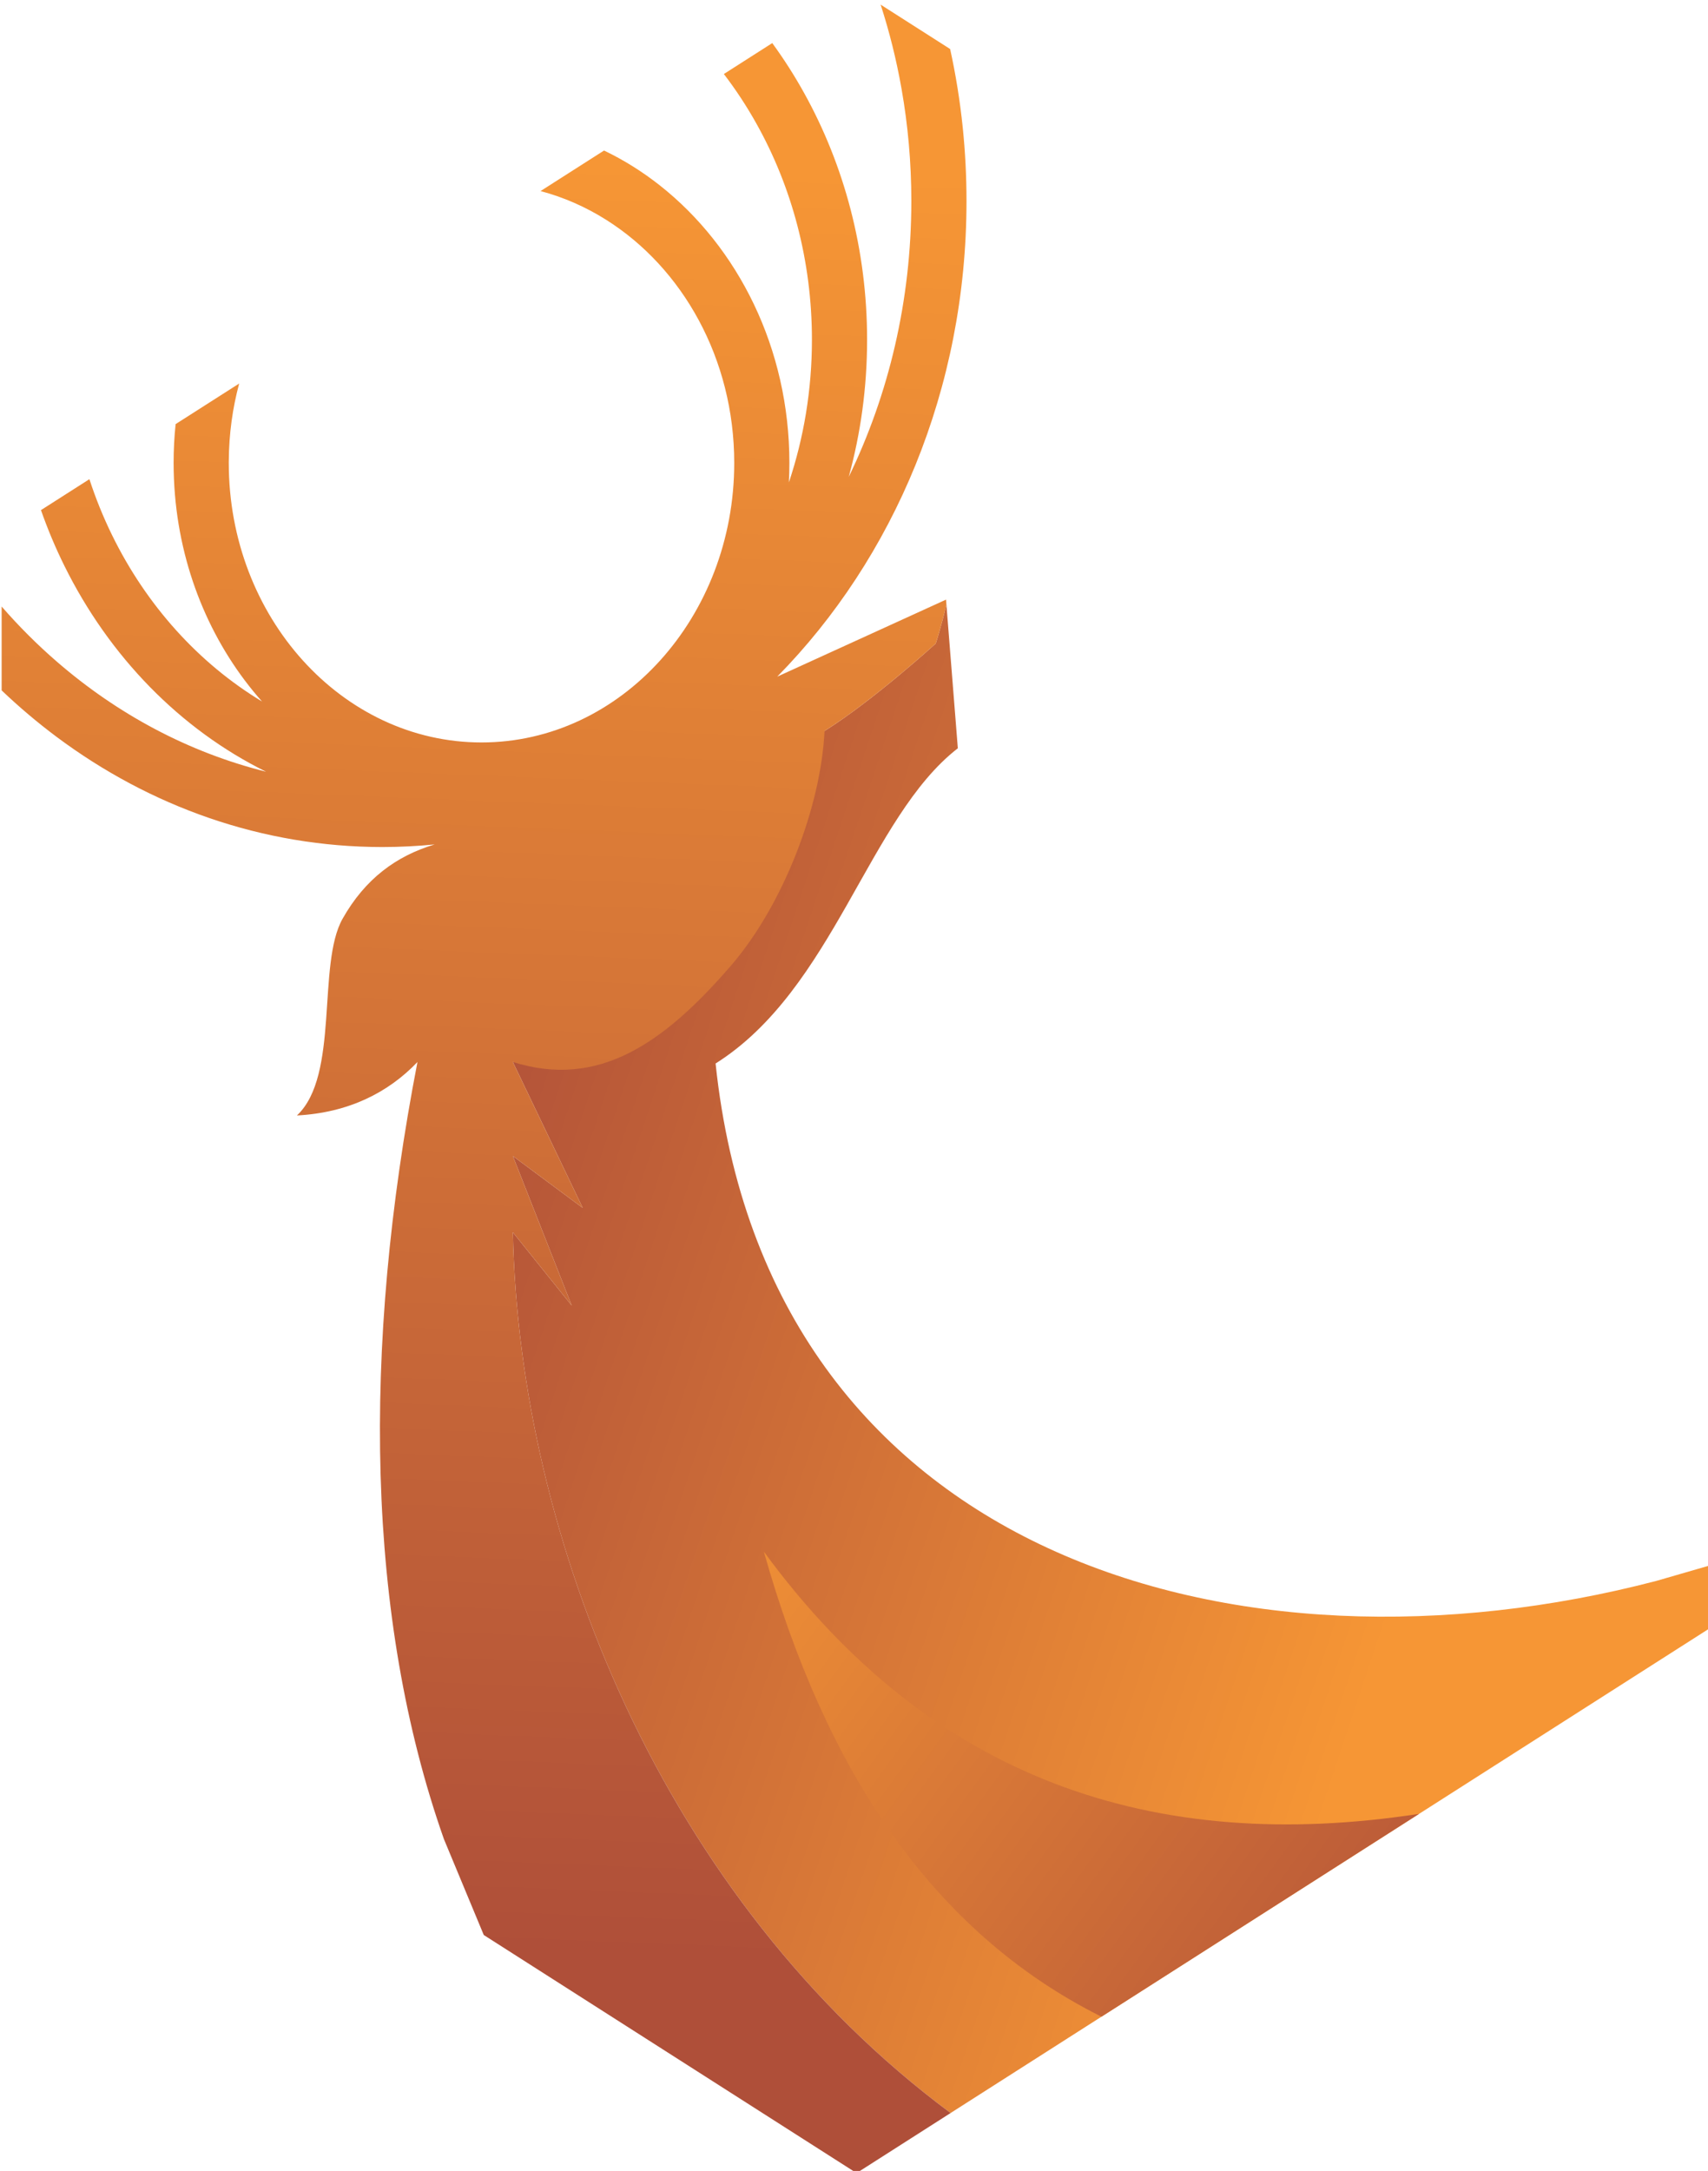 <?xml version="1.0" encoding="UTF-8" standalone="no"?>
<!-- Created with Inkscape (http://www.inkscape.org/) -->

<svg
   width="171.189mm"
   height="217.476mm"
   viewBox="0 0 171.189 217.476"
   version="1.1"
   id="svg5"
   inkscape:version="1.1.1 (c3084ef, 2021-09-22)"
   sodipodi:docname="logo.svg"
   xmlns:inkscape="http://www.inkscape.org/namespaces/inkscape"
   xmlns:sodipodi="http://sodipodi.sourceforge.net/DTD/sodipodi-0.dtd"
   xmlns="http://www.w3.org/2000/svg"
   xmlns:svg="http://www.w3.org/2000/svg">
  <sodipodi:namedview
     id="namedview7"
     pagecolor="#ffffff"
     bordercolor="#666666"
     borderopacity="1.0"
     inkscape:pageshadow="2"
     inkscape:pageopacity="0.0"
     inkscape:pagecheckerboard="true"
     inkscape:document-units="mm"
     showgrid="false"
     inkscape:zoom="0.47584683"
     inkscape:cx="353.05478"
     inkscape:cy="609.43981"
     inkscape:window-width="1312"
     inkscape:window-height="942"
     inkscape:window-x="1956"
     inkscape:window-y="65"
     inkscape:window-maximized="0"
     inkscape:current-layer="layer1"
     viewbox-width="209.9"
     fit-margin-top="0"
     fit-margin-left="0"
     fit-margin-right="0"
     fit-margin-bottom="0" />
  <defs
     id="defs2">
    <linearGradient
       id="linearGradient30"
       spreadMethod="pad"
       gradientTransform="matrix(119.607,0,0,-119.607,324.835,530.983)"
       gradientUnits="userSpaceOnUse"
       y2="0"
       x2="1"
       y1="0"
       x1="0">
      <stop
         id="stop24"
         offset="0"
         style="stop-opacity:1;stop-color:#af4f39" />
      <stop
         id="stop26"
         offset="0.605"
         style="stop-opacity:1;stop-color:#af4f39" />
      <stop
         id="stop28"
         offset="1"
         style="stop-opacity:1;stop-color:#af4f39" />
    </linearGradient>
    <linearGradient
       id="linearGradient52"
       spreadMethod="pad"
       gradientTransform="matrix(126.626,0,0,-126.626,475.194,530.983)"
       gradientUnits="userSpaceOnUse"
       y2="0"
       x2="1"
       y1="0"
       x1="0">
      <stop
         id="stop46"
         offset="0"
         style="stop-opacity:1;stop-color:#af4f39" />
      <stop
         id="stop48"
         offset="0.605"
         style="stop-opacity:1;stop-color:#af4f39" />
      <stop
         id="stop50"
         offset="1"
         style="stop-opacity:1;stop-color:#af4f39" />
    </linearGradient>
    <linearGradient
       id="linearGradient74"
       spreadMethod="pad"
       gradientTransform="matrix(106.467,0,0,-106.467,690.652,530.983)"
       gradientUnits="userSpaceOnUse"
       y2="0"
       x2="1"
       y1="0"
       x1="0">
      <stop
         id="stop68"
         offset="0"
         style="stop-opacity:1;stop-color:#af4f39" />
      <stop
         id="stop70"
         offset="0.605"
         style="stop-opacity:1;stop-color:#af4f39" />
      <stop
         id="stop72"
         offset="1"
         style="stop-opacity:1;stop-color:#af4f39" />
    </linearGradient>
    <linearGradient
       id="linearGradient96"
       spreadMethod="pad"
       gradientTransform="matrix(120.056,0,0,-120.056,823.989,530.983)"
       gradientUnits="userSpaceOnUse"
       y2="0"
       x2="1"
       y1="0"
       x1="0">
      <stop
         id="stop90"
         offset="0"
         style="stop-opacity:1;stop-color:#af4f39" />
      <stop
         id="stop92"
         offset="0.605"
         style="stop-opacity:1;stop-color:#af4f39" />
      <stop
         id="stop94"
         offset="1"
         style="stop-opacity:1;stop-color:#af4f39" />
    </linearGradient>
    <linearGradient
       id="linearGradient118"
       spreadMethod="pad"
       gradientTransform="matrix(126.178,0,0,-126.178,1095.736,530.983)"
       gradientUnits="userSpaceOnUse"
       y2="0"
       x2="1"
       y1="0"
       x1="0">
      <stop
         id="stop112"
         offset="0"
         style="stop-opacity:1;stop-color:#f69635" />
      <stop
         id="stop114"
         offset="0.27"
         style="stop-opacity:1;stop-color:#f69635" />
      <stop
         id="stop116"
         offset="1"
         style="stop-opacity:1;stop-color:#f69635" />
    </linearGradient>
    <linearGradient
       id="linearGradient140"
       spreadMethod="pad"
       gradientTransform="matrix(110.947,0,0,-110.947,1254.008,530.983)"
       gradientUnits="userSpaceOnUse"
       y2="0"
       x2="1"
       y1="0"
       x1="0">
      <stop
         id="stop134"
         offset="0"
         style="stop-opacity:1;stop-color:#f69635" />
      <stop
         id="stop136"
         offset="0.27"
         style="stop-opacity:1;stop-color:#f69635" />
      <stop
         id="stop138"
         offset="1"
         style="stop-opacity:1;stop-color:#f69635" />
    </linearGradient>
    <linearGradient
       id="linearGradient162"
       spreadMethod="pad"
       gradientTransform="matrix(120.548,0,0,-120.548,1393.169,530.983)"
       gradientUnits="userSpaceOnUse"
       y2="0"
       x2="1"
       y1="0"
       x1="0">
      <stop
         id="stop156"
         offset="0"
         style="stop-opacity:1;stop-color:#f69635" />
      <stop
         id="stop158"
         offset="0.27"
         style="stop-opacity:1;stop-color:#f69635" />
      <stop
         id="stop160"
         offset="1"
         style="stop-opacity:1;stop-color:#f69635" />
    </linearGradient>
    <linearGradient
       id="linearGradient184"
       spreadMethod="pad"
       gradientTransform="matrix(141.121,0,0,-141.121,1534.043,530.983)"
       gradientUnits="userSpaceOnUse"
       y2="0"
       x2="1"
       y1="0"
       x1="0">
      <stop
         id="stop178"
         offset="0"
         style="stop-opacity:1;stop-color:#f69635" />
      <stop
         id="stop180"
         offset="0.27"
         style="stop-opacity:1;stop-color:#f69635" />
      <stop
         id="stop182"
         offset="1"
         style="stop-opacity:1;stop-color:#f69635" />
    </linearGradient>
    <linearGradient
       id="linearGradient206"
       spreadMethod="pad"
       gradientTransform="matrix(63.381,0,0,-63.381,1018.907,553.79)"
       gradientUnits="userSpaceOnUse"
       y2="0"
       x2="1"
       y1="0"
       x1="0">
      <stop
         id="stop200"
         offset="0"
         style="stop-opacity:1;stop-color:#f69635" />
      <stop
         id="stop202"
         offset="0.27"
         style="stop-opacity:1;stop-color:#f69635" />
      <stop
         id="stop204"
         offset="1"
         style="stop-opacity:1;stop-color:#f69635" />
    </linearGradient>
    <linearGradient
       id="gradient-1"
       spreadMethod="pad"
       gradientTransform="matrix(63.381,2.3e-5,2.3e-5,-63.381,1018.88,568.724)"
       gradientUnits="userSpaceOnUse"
       y2="0"
       x2="1"
       y1="0"
       x1="0">
      <stop
         id="stop-1"
         offset="0"
         style="stop-opacity:1;stop-color:#f69635" />
      <stop
         id="stop-2"
         offset="0.27"
         style="stop-opacity:1;stop-color:#f69635" />
      <stop
         id="stop-3"
         offset="1"
         style="stop-opacity:1;stop-color:#f69635" />
    </linearGradient>
    <linearGradient
       id="linearGradient248"
       spreadMethod="pad"
       gradientTransform="matrix(423.152,-160.691,-160.691,-423.152,846.51,1181.732)"
       gradientUnits="userSpaceOnUse"
       y2="0"
       x2="1"
       y1="0"
       x1="0">
      <stop
         id="stop244"
         offset="0"
         style="stop-opacity:1;stop-color:#af4f39" />
      <stop
         id="stop246"
         offset="1"
         style="stop-opacity:1;stop-color:#f69635" />
    </linearGradient>
    <linearGradient
       id="linearGradient268"
       spreadMethod="pad"
       gradientTransform="matrix(16.422,697.935,697.935,-16.422,833.662,771.658)"
       gradientUnits="userSpaceOnUse"
       y2="0"
       x2="1"
       y1="0"
       x1="0">
      <stop
         id="stop264"
         offset="0"
         style="stop-opacity:1;stop-color:#af4f39" />
      <stop
         id="stop266"
         offset="1"
         style="stop-opacity:1;stop-color:#f69635" />
    </linearGradient>
    <linearGradient
       id="linearGradient288"
       spreadMethod="pad"
       gradientTransform="matrix(-313.768,251.948,251.948,313.768,1249.414,722.797)"
       gradientUnits="userSpaceOnUse"
       y2="0"
       x2="1"
       y1="0"
       x1="0">
      <stop
         id="stop284"
         offset="0"
         style="stop-opacity:1;stop-color:#af4f39" />
      <stop
         id="stop286"
         offset="1"
         style="stop-opacity:1;stop-color:#f69635" />
    </linearGradient>
  </defs>
  <g
     inkscape:label="Layer 1"
     inkscape:groupmode="layer"
     id="layer1"
     transform="translate(-38.35,-2.021)">
    <path
       style="fill:none;stroke:none;stroke-width:0.265px;stroke-linecap:butt;stroke-linejoin:miter;stroke-opacity:1"
       d="M 43.873,79.123 V 161.209 L 123.944,219.497 204.017,160.107 V 58.768 l -66.506,-42.544 c 0.757,60.126 -49.316,89.964 -93.637,62.899 z"
       id="path1463"
       sodipodi:nodetypes="ccccccc"
       inkscape:export-filename="/Users/ndmitchell/fbsource/fbcode/hornfish/icon.png"
       inkscape:export-xdpi="119.59731"
       inkscape:export-ydpi="119.59731" />
    <g
       id="g240"
       transform="matrix(0.237,0,0,-0.262,-112.798,401.061)"
       inkscape:export-filename="/Users/ndmitchell/fbsource/fbcode/hornfish/icon.png"
       inkscape:export-xdpi="119.59731"
       inkscape:export-ydpi="119.59731">
      <g
         id="g242">
        <path
           id="path250"
           style="fill:url(#linearGradient248);stroke:none"
           d="m 1338.223,918.601 c -177.356,-41.934 -375.881,9.331 -397.845,197.825 v 0 c 49.982,28.485 64.585,93.979 102.447,120.527 v 0 l -4.829,54.949 c -2.181,-8.408 -4.513,-14.894 -4.513,-14.894 v 0 c 0,0 -26.421,-21.777 -47.031,-33.441 v 0 c -28.55,-26.229 -39.432,-66.453 -61.807,-94.49 v 0 c -15.105,-18.928 -35.448,-32.302 -69.999,-32.068 v 0 l 29.545,-55.79 -29.545,19.829 24.88,-57.154 -24.88,27.994 c 2.694,-116.969 63.5,-255.004 185.123,-336.735 v 0 l 63.791,36.824 134.327,77.556 41.7,24.075 81.964,47.321 v 23.772"
           sodipodi:nodetypes="csssccccssssscccccscccccc" />
      </g>
    </g>
    <g
       id="g260"
       transform="matrix(0.237,0,0,-0.262,-112.798,401.061)"
       inkscape:export-filename="/Users/ndmitchell/fbsource/fbcode/hornfish/icon.png"
       inkscape:export-xdpi="119.59731"
       inkscape:export-ydpi="119.59731">
      <g
         id="g262">
        <path
           id="path270"
           style="fill:url(#linearGradient268);stroke:none"
           d="m 1018.984,1489.261 c 2.741,-13.949 4.176,-28.355 4.176,-43.087 v 0 c 0,-38.106 -9.589,-74.01 -26.467,-105.444 v 0 c 5.039,16.598 7.757,34.199 7.757,52.43 v 0 c 0,34.527 -9.728,66.813 -26.595,94.283 v 0 c -4.094,6.683 -8.608,13.063 -13.507,19.14 v 0 l -20.47,-11.827 c 5.039,-5.961 9.658,-12.306 13.775,-18.977 v 0 c 14.883,-24.029 23.469,-52.338 23.469,-82.619 v 0 c 0,-19.163 -3.441,-37.535 -9.74,-54.541 v 0 c 0.139,2.46 0.209,4.945 0.209,7.441 v 0 c 0,43.729 -21.66,82.49 -54.81,106.122 v 0 c -7.325,5.226 -15.221,9.704 -23.573,13.32 v 0 L 866.357,1450 c 9.821,-2.356 19.118,-6.077 27.679,-10.953 v 0 c 32.357,-18.383 54.227,-53.177 54.227,-92.987 v 0 c 0,-58.939 -47.94,-106.879 -106.879,-106.879 v 0 c -58.939,0 -106.88,47.94 -106.88,106.879 v 0 c 0,0.291 0,0.595 0.012,0.886 v 0 c 0.07,10.23 1.598,20.11 4.386,29.465 v 0 l -26.875,-15.515 c -0.572,-4.863 -0.852,-9.821 -0.852,-14.836 v 0 c 0,-4.129 0.199,-8.223 0.573,-12.259 v 0 c 2.869,-30.619 16.4,-58.193 36.823,-78.967 v 0 c -26.793,14.615 -48.885,36.766 -63.418,63.605 v 0 c -3.709,6.847 -6.929,13.997 -9.588,21.404 v 0 l -20.483,-11.827 c 2.835,-7.325 6.135,-14.417 9.869,-21.241 v 0 c 18.965,-34.725 49.001,-62.566 85.323,-78.781 v 0 c -32.789,7.396 -62.882,22.011 -88.496,42.097 v 0 c -8.258,6.462 -16.062,13.507 -23.329,21.065 v 0 -32.064 c 7.407,-6.393 15.198,-12.342 23.329,-17.835 v 0 c 39.366,-26.548 86.77,-42.062 137.732,-42.062 v 0 c 7.429,0 14.778,0.35 22.044,0.992 v 0 c -16.177,-4.398 -29.382,-13.11 -38.923,-28.414 v 0 c -10.906,-17.484 -1.201,-59.919 -19.304,-75.211 v 0 c 21.672,1.037 38.503,8.632 50.972,20.435 v 0 c -23.503,-109.772 -21.789,-212.405 11.186,-297.111 16.856,-36.672 0,0 16.856,-36.672 l 148.182,-85.559 9.472,-5.47 39.774,22.968 C 918.146,796.884 857.34,934.919 854.646,1051.888 v 0 l 24.88,-27.994 -24.88,57.154 29.545,-19.829 -29.545,55.79 c 36.16,-10.275 63.717,7.014 92.148,36.742 v 0 c 22.112,23.123 38.127,60.728 39.658,89.816 v 0 c 20.61,11.664 47.031,33.441 47.031,33.441 v 0 c 0,0 2.332,6.486 4.513,14.894 v 0 l -0.163,1.89 -71.385,-29.452 c 49.164,45.176 80.041,109.959 80.041,181.834 v 0 c 0,9.507 -0.538,18.896 -1.588,28.123 v 0 c -1.166,10.206 -2.951,20.226 -5.33,30.012 v 0 l -29.394,16.972 c 3.71,-10.348 6.661,-21.042 8.807,-32.02"
           sodipodi:nodetypes="csssssssssccsssssssssssccsssssssssssccsssssssssccsssssssccsssssssssssscccccscccccssssccscccsssssccc" />
      </g>
    </g>
    <g
       id="g272"
       transform="matrix(0.237,0,0,-0.262,-112.798,401.061)"
       inkscape:export-filename="/Users/ndmitchell/fbsource/fbcode/hornfish/icon.png"
       inkscape:export-xdpi="119.59731"
       inkscape:export-ydpi="119.59731">
      <g
         id="g274">
        <g
           id="g280">
          <g
             id="g282">
            <path
               id="path290"
               style="fill:url(#linearGradient288);stroke:none"
               d="m 1103.56,751.977 134.327,77.556 C 1125.805,813.995 1031.453,842.492 960.79,929.798 v 0 c 25.895,-83.06 70.791,-145.278 142.77,-177.821" />
          </g>
        </g>
      </g>
    </g>
  </g>
</svg>
